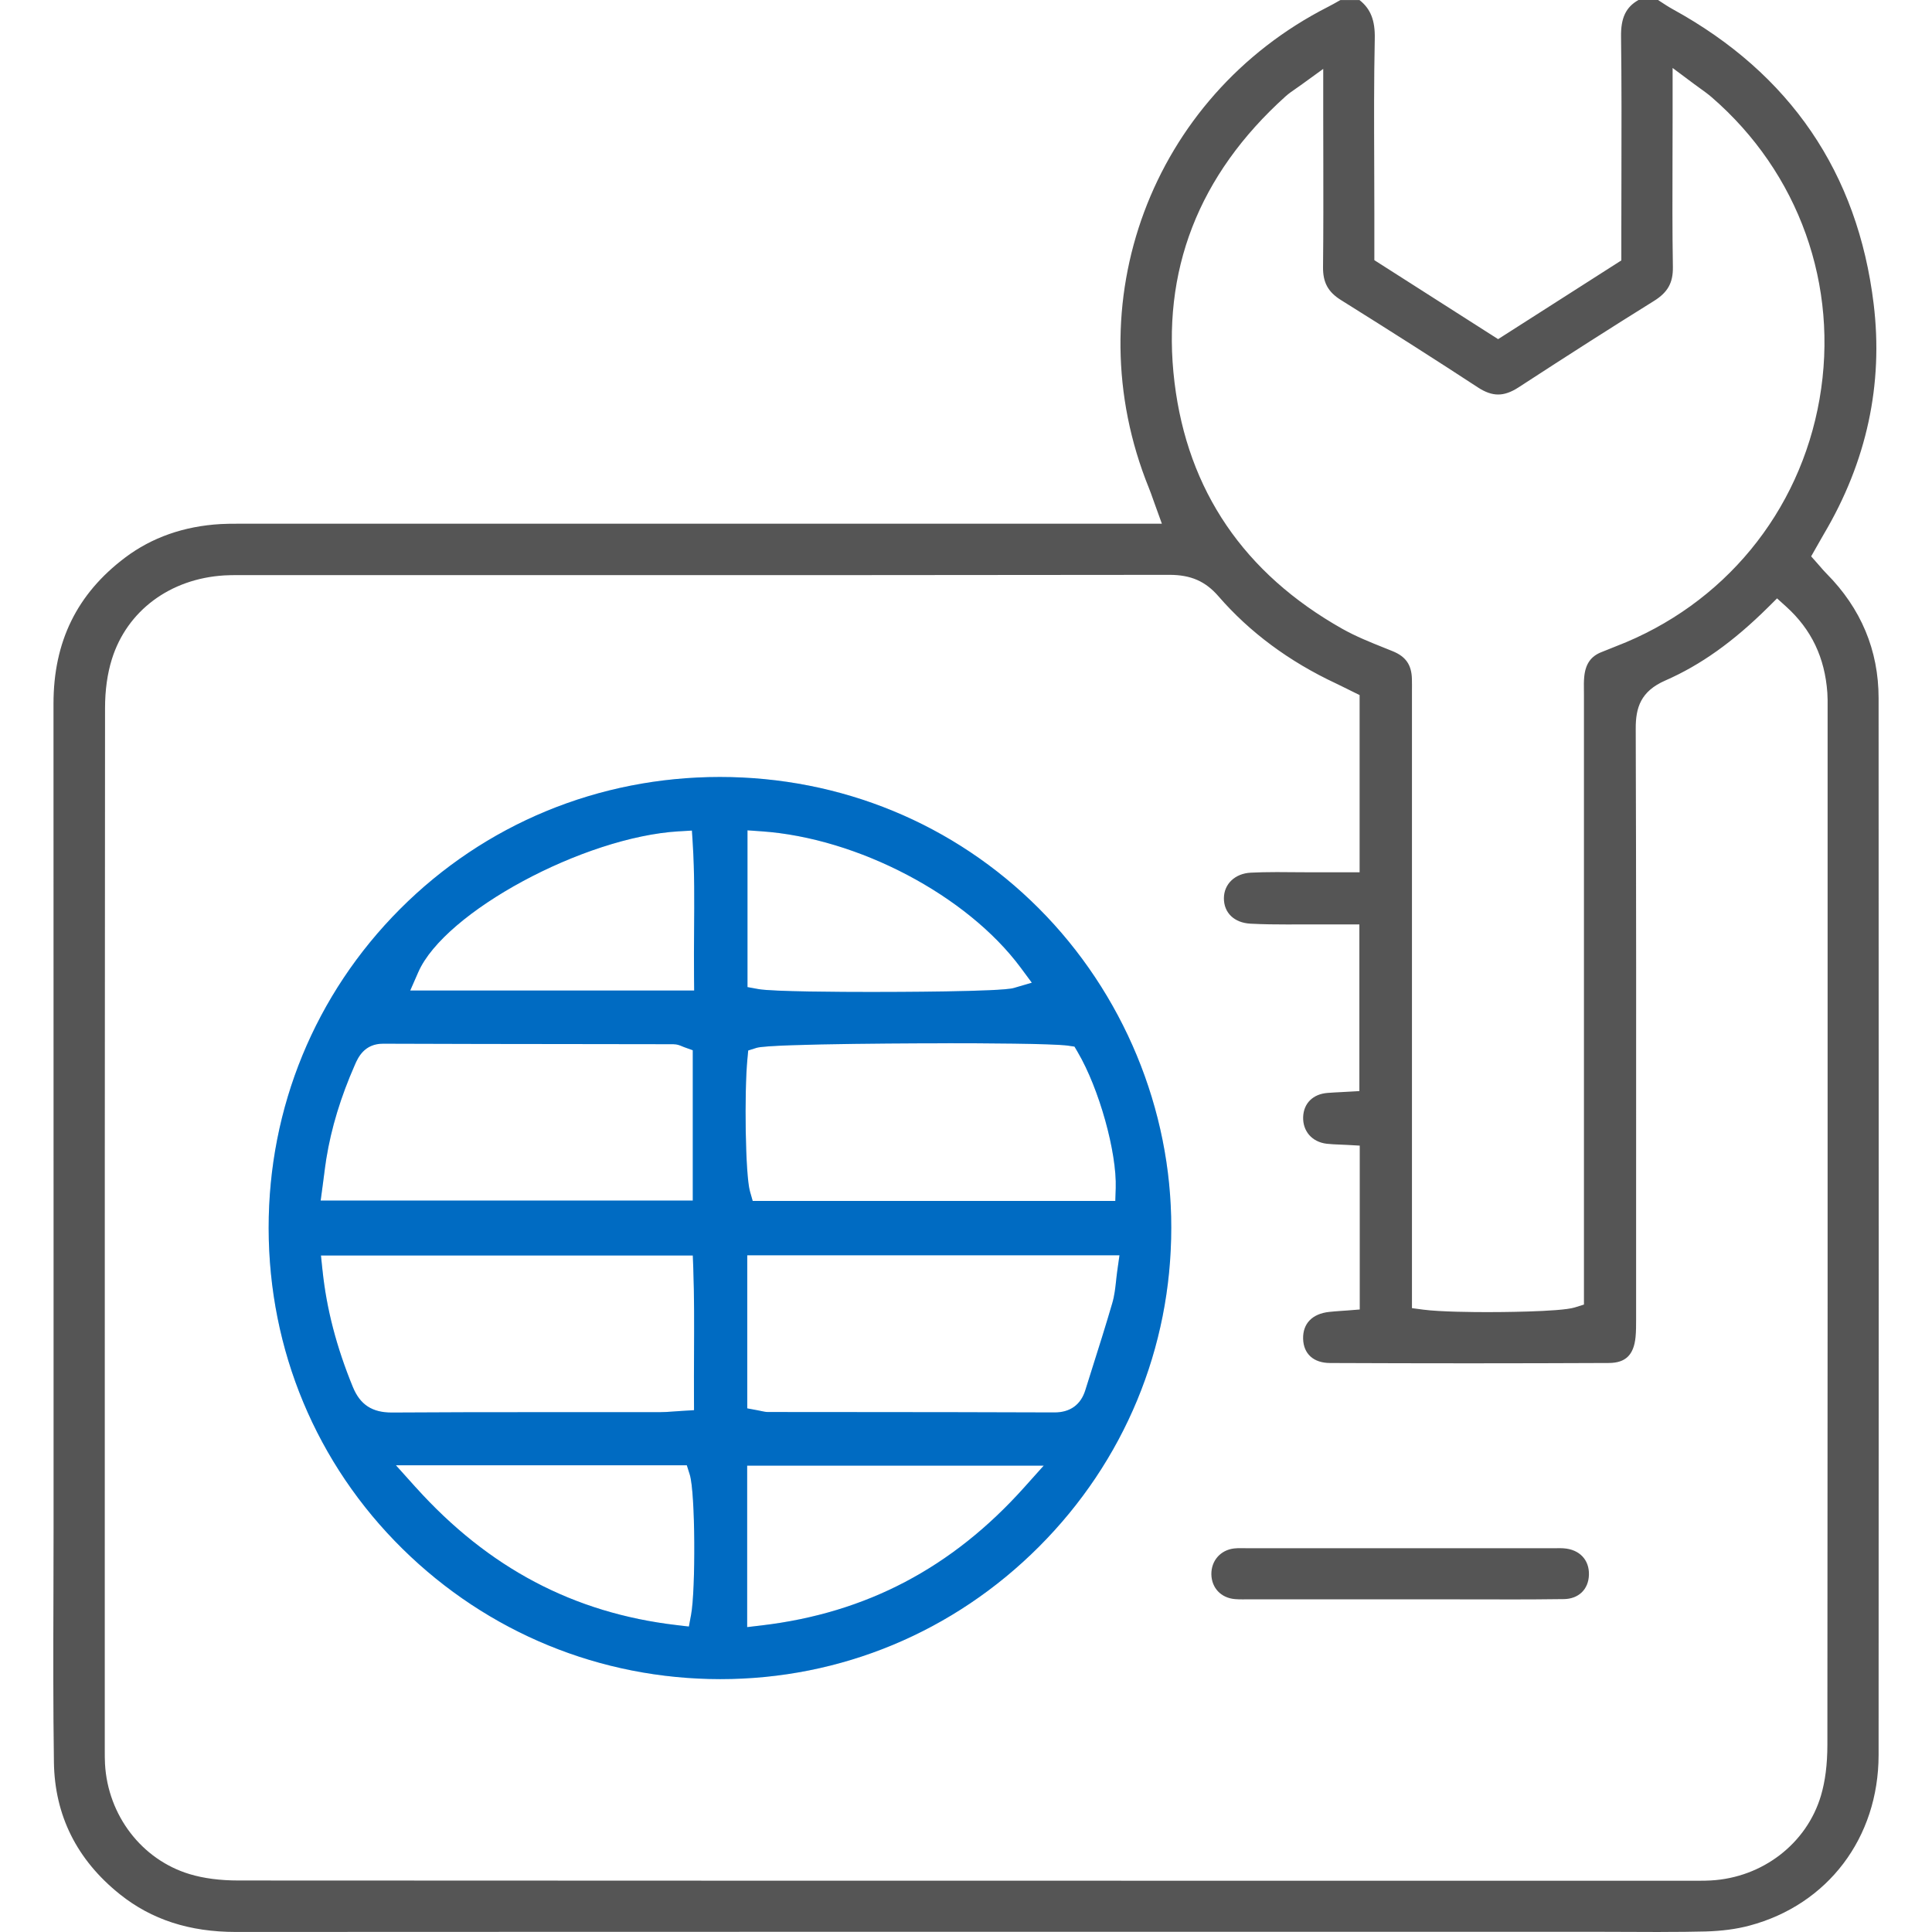<svg width="100" height="100" viewBox="0 0 100 100" fill="none" xmlns="http://www.w3.org/2000/svg">
<path d="M85.961 100C85.443 100 84.925 99.997 84.407 99.995C83.888 99.992 83.367 99.99 82.847 99.99H51.577C40.028 99.99 26.32 99.99 12.211 99.998C9.807 99.998 7.843 99.359 6.2 98.044C3.979 96.266 2.83 93.967 2.791 91.214C2.749 88.342 2.757 85.417 2.766 82.589C2.769 81.412 2.773 80.234 2.773 79.057V65.99C2.773 56.133 2.773 46.278 2.769 36.42C2.769 33.216 3.979 30.744 6.473 28.863C7.86 27.817 9.526 27.233 11.427 27.125C11.706 27.11 11.991 27.108 12.233 27.108H12.775C24.315 27.108 60.139 27.108 60.139 27.108L59.809 26.195C59.763 26.067 59.722 25.95 59.682 25.842C59.606 25.626 59.541 25.439 59.463 25.25C55.601 15.713 59.589 5.01 68.739 0.354C68.931 0.257 69.115 0.152 69.293 0.051C69.322 0.034 69.352 0.017 69.381 0.002H70.366C70.947 0.46 71.177 1.055 71.158 1.998C71.112 4.15 71.121 6.336 71.129 8.448C71.133 9.304 71.136 10.159 71.136 11.012V13.466L77.542 17.554L83.92 13.479V11.989C83.92 11.04 83.922 10.091 83.925 9.142C83.93 6.765 83.937 4.308 83.905 1.891C83.891 0.928 84.155 0.368 84.808 0H85.823C85.859 0.024 85.895 0.048 85.93 0.072C86.14 0.21 86.356 0.353 86.591 0.482C92.66 3.816 96.156 8.947 96.98 15.73C97.486 19.89 96.621 23.897 94.404 27.64C94.312 27.797 94.222 27.955 94.127 28.125L93.745 28.797L94.069 29.163C94.113 29.212 94.157 29.263 94.202 29.314C94.307 29.437 94.416 29.565 94.542 29.691C96.328 31.492 97.234 33.66 97.236 36.136C97.244 57.978 97.244 74.851 97.236 90.84C97.232 95.124 94.607 98.591 90.546 99.671C89.876 99.85 89.109 99.951 88.266 99.973C87.593 99.99 86.861 99.998 85.961 99.998V100ZM87.963 97.346C88.138 97.346 88.344 97.346 88.554 97.332C91.225 97.186 93.515 95.424 94.251 92.945C94.474 92.192 94.583 91.334 94.585 90.318C94.599 74.991 94.599 59.407 94.597 44.337V36.797V36.589C94.599 36.354 94.6 36.11 94.583 35.858C94.454 34.039 93.759 32.582 92.459 31.405L91.98 30.972L91.522 31.427C89.718 33.216 88.026 34.422 86.196 35.223C84.92 35.782 84.661 36.625 84.665 37.718C84.692 45.918 84.689 54.254 84.685 62.317V68.268C84.685 68.597 84.685 68.909 84.656 69.207C84.564 70.13 84.14 70.544 83.278 70.548C80.934 70.558 78.504 70.565 76.056 70.565C73.608 70.565 71.294 70.559 68.841 70.549C67.988 70.546 67.468 70.076 67.449 69.292C67.431 68.508 67.92 68.002 68.79 67.905C68.991 67.883 69.197 67.868 69.417 67.852C69.526 67.846 69.637 67.837 69.751 67.829L70.38 67.779V59.297L69.736 59.261C69.603 59.254 69.477 59.249 69.352 59.244C69.11 59.234 68.882 59.225 68.669 59.2C67.915 59.111 67.425 58.554 67.451 57.813C67.477 57.104 67.96 56.627 68.717 56.569C68.95 56.55 69.184 56.54 69.409 56.528C69.514 56.523 69.618 56.518 69.719 56.511L70.361 56.475V47.847H68.877C68.731 47.847 68.153 47.847 68.008 47.847C67.778 47.847 67.548 47.847 67.318 47.848C67.09 47.848 66.862 47.85 66.633 47.85C66.066 47.85 65.393 47.845 64.72 47.809C63.882 47.763 63.344 47.245 63.349 46.489C63.354 45.751 63.928 45.208 64.746 45.169C65.136 45.15 65.564 45.139 66.092 45.139C66.39 45.139 66.688 45.143 66.986 45.145C67.287 45.148 67.591 45.15 67.892 45.15H70.373V35.977L69.993 35.79L69.712 35.65C69.516 35.553 69.334 35.461 69.148 35.374C66.724 34.24 64.679 32.723 63.069 30.865C62.395 30.086 61.637 29.754 60.533 29.754C50.318 29.768 40.244 29.769 28.259 29.769H12.742L12.26 29.768C12.083 29.768 11.85 29.769 11.614 29.783C8.803 29.952 6.572 31.613 5.79 34.12C5.556 34.87 5.437 35.722 5.437 36.654C5.422 52.061 5.423 67.728 5.423 82.877V90.611C5.423 90.834 5.423 91.064 5.435 91.299C5.582 93.966 7.34 96.257 9.812 97.003C10.538 97.223 11.389 97.334 12.344 97.334C30.518 97.344 48.476 97.346 65.175 97.346H87.629H87.966H87.963ZM67.405 4.353C67.291 4.436 67.187 4.508 67.092 4.573C66.887 4.714 66.712 4.835 66.538 4.99C62.025 9.058 60.093 14.04 60.793 19.796C61.475 25.394 64.396 29.684 69.478 32.548C70.18 32.943 70.925 33.241 71.645 33.529C71.79 33.587 71.937 33.645 72.082 33.705C72.763 33.981 73.061 34.41 73.08 35.139C73.085 35.345 73.085 35.551 73.083 35.756V36.011V67.709L73.676 67.788C74.553 67.903 76.293 67.915 77.002 67.915C77.383 67.915 80.748 67.909 81.506 67.674L81.985 67.524V35.988C81.985 35.899 81.985 35.809 81.983 35.72C81.98 35.487 81.978 35.267 81.997 35.059C82.058 34.367 82.341 33.962 82.915 33.744C83.05 33.693 83.183 33.638 83.315 33.584C83.426 33.538 83.538 33.492 83.651 33.449C89.22 31.304 93.157 26.522 94.179 20.655C95.203 14.781 93.115 8.939 88.59 5.027C88.409 4.871 88.224 4.738 88.009 4.583C87.903 4.508 87.789 4.424 87.663 4.331L86.574 3.518V5.988C86.574 6.738 86.573 7.487 86.569 8.237C86.564 10.063 86.557 11.953 86.588 13.813C86.602 14.636 86.326 15.132 85.605 15.58C83.472 16.907 81.244 18.329 78.595 20.053C78.215 20.3 77.872 20.42 77.543 20.42C77.215 20.42 76.874 20.3 76.497 20.053C74.397 18.679 72.076 17.198 69.403 15.527C68.737 15.111 68.47 14.616 68.48 13.818C68.501 11.949 68.497 10.051 68.494 8.217C68.494 7.477 68.49 6.736 68.49 5.997V3.566L67.409 4.349L67.405 4.353Z" fill="#555555"/>
<path d="M37.276 86.911C31.083 86.906 25.245 84.511 20.834 80.166C16.372 75.771 13.912 69.876 13.905 63.568C13.899 57.324 16.311 51.463 20.696 47.063C25.095 42.649 30.976 40.218 37.257 40.216C43.528 40.216 49.39 42.632 53.77 47.02C58.137 51.395 60.636 57.419 60.624 63.549C60.626 69.771 58.197 75.631 53.782 80.052C49.367 84.475 43.511 86.911 37.294 86.911H37.274H37.276ZM38.675 84.219L39.436 84.129C44.84 83.487 49.278 81.154 53.004 76.998L54.023 75.861H38.673V84.219H38.675ZM21.515 76.979C25.274 81.156 29.693 83.492 35.024 84.115L35.657 84.19L35.773 83.563C36.005 82.315 35.998 77.26 35.7 76.318L35.55 75.843H20.493L21.515 76.981V76.979ZM16.692 65.738C16.899 67.737 17.413 69.718 18.265 71.795C18.64 72.706 19.26 73.113 20.275 73.113H20.302C22.846 73.096 25.359 73.094 27.483 73.094H32.519H34.133C34.368 73.094 34.594 73.078 34.855 73.059C34.983 73.049 35.124 73.038 35.279 73.03L35.923 72.991L35.92 72.345C35.916 71.57 35.92 70.798 35.923 70.053C35.93 68.536 35.937 67.103 35.884 65.641L35.86 64.985H16.612L16.691 65.737L16.692 65.738ZM38.678 72.897L39.235 73.001C39.305 73.014 39.361 73.026 39.409 73.037C39.523 73.062 39.632 73.086 39.767 73.086C41.199 73.088 42.634 73.089 44.066 73.089C47.513 73.091 51.075 73.094 54.58 73.108C55.391 73.108 55.939 72.711 56.174 71.962C56.29 71.59 56.408 71.219 56.525 70.847C56.878 69.733 57.242 68.582 57.575 67.438C57.687 67.052 57.73 66.656 57.771 66.275C57.789 66.106 57.808 65.931 57.834 65.75L57.944 64.973H38.678V72.897ZM49.043 54C48.67 54 39.894 54.004 39.157 54.237L38.727 54.373L38.685 54.821C38.523 56.505 38.574 60.81 38.818 61.665L38.959 62.159H57.728L57.75 61.5C57.811 59.638 56.892 56.346 55.781 54.455L55.615 54.172L55.292 54.124C54.503 54.01 50.66 53.998 49.044 53.998L49.043 54ZM19.829 54.021C18.849 54.021 18.527 54.753 18.372 55.106C17.633 56.786 17.149 58.377 16.89 59.975C16.841 60.285 16.802 60.588 16.761 60.912C16.742 61.06 16.721 61.213 16.701 61.37L16.597 62.142H35.858V54.36L35.405 54.198C35.369 54.186 35.339 54.172 35.312 54.16C35.201 54.113 35.051 54.048 34.852 54.048C33.191 54.044 31.529 54.043 29.868 54.041C26.58 54.038 23.182 54.034 19.837 54.021H19.829ZM38.69 51.092L39.249 51.194C39.986 51.329 43.591 51.344 45.107 51.344C46.22 51.344 51.804 51.334 52.469 51.14L53.407 50.864L52.825 50.078C50.048 46.342 44.411 43.376 39.419 43.029L38.69 42.978V51.092ZM35.136 43.029C30.201 43.322 23.018 47.203 21.652 50.313L21.233 51.269H35.93L35.923 50.581C35.915 49.761 35.92 48.946 35.926 48.155C35.938 46.615 35.95 45.16 35.857 43.668L35.814 42.99L35.136 43.03V43.029Z" fill="#0086F3"/>
<path d="M37.276 86.911C31.083 86.906 25.245 84.511 20.834 80.166C16.372 75.771 13.912 69.876 13.905 63.568C13.899 57.324 16.311 51.463 20.696 47.063C25.095 42.649 30.976 40.218 37.257 40.216C43.528 40.216 49.39 42.632 53.77 47.02C58.137 51.395 60.636 57.419 60.624 63.549C60.626 69.771 58.197 75.631 53.782 80.052C49.367 84.475 43.511 86.911 37.294 86.911H37.274H37.276ZM38.675 84.219L39.436 84.129C44.84 83.487 49.278 81.154 53.004 76.998L54.023 75.861H38.673V84.219H38.675ZM21.515 76.979C25.274 81.156 29.693 83.492 35.024 84.115L35.657 84.19L35.773 83.563C36.005 82.315 35.998 77.26 35.7 76.318L35.55 75.843H20.493L21.515 76.981V76.979ZM16.692 65.738C16.899 67.737 17.413 69.718 18.265 71.795C18.64 72.706 19.26 73.113 20.275 73.113H20.302C22.846 73.096 25.359 73.094 27.483 73.094H32.519H34.133C34.368 73.094 34.594 73.078 34.855 73.059C34.983 73.049 35.124 73.038 35.279 73.03L35.923 72.991L35.92 72.345C35.916 71.57 35.92 70.798 35.923 70.053C35.93 68.536 35.937 67.103 35.884 65.641L35.86 64.985H16.612L16.691 65.737L16.692 65.738ZM38.678 72.897L39.235 73.001C39.305 73.014 39.361 73.026 39.409 73.037C39.523 73.062 39.632 73.086 39.767 73.086C41.199 73.088 42.634 73.089 44.066 73.089C47.513 73.091 51.075 73.094 54.58 73.108C55.391 73.108 55.939 72.711 56.174 71.962C56.29 71.59 56.408 71.219 56.525 70.847C56.878 69.733 57.242 68.582 57.575 67.438C57.687 67.052 57.73 66.656 57.771 66.275C57.789 66.106 57.808 65.931 57.834 65.75L57.944 64.973H38.678V72.897ZM49.043 54C48.67 54 39.894 54.004 39.157 54.237L38.727 54.373L38.685 54.821C38.523 56.505 38.574 60.81 38.818 61.665L38.959 62.159H57.728L57.75 61.5C57.811 59.638 56.892 56.346 55.781 54.455L55.615 54.172L55.292 54.124C54.503 54.01 50.66 53.998 49.044 53.998L49.043 54ZM19.829 54.021C18.849 54.021 18.527 54.753 18.372 55.106C17.633 56.786 17.149 58.377 16.89 59.975C16.841 60.285 16.802 60.588 16.761 60.912C16.742 61.06 16.721 61.213 16.701 61.37L16.597 62.142H35.858V54.36L35.405 54.198C35.369 54.186 35.339 54.172 35.312 54.16C35.201 54.113 35.051 54.048 34.852 54.048C33.191 54.044 31.529 54.043 29.868 54.041C26.58 54.038 23.182 54.034 19.837 54.021H19.829ZM38.69 51.092L39.249 51.194C39.986 51.329 43.591 51.344 45.107 51.344C46.22 51.344 51.804 51.334 52.469 51.14L53.407 50.864L52.825 50.078C50.048 46.342 44.411 43.376 39.419 43.029L38.69 42.978V51.092ZM35.136 43.029C30.201 43.322 23.018 47.203 21.652 50.313L21.233 51.269H35.93L35.923 50.581C35.915 49.761 35.92 48.946 35.926 48.155C35.938 46.615 35.95 45.16 35.857 43.668L35.814 42.99L35.136 43.03V43.029Z" fill="black" fill-opacity="0.2"/>
<path d="M77.622 82.785C77.026 82.785 76.43 82.785 75.834 82.783C75.237 82.783 74.639 82.781 74.041 82.781H64.746C64.67 82.781 64.387 82.783 64.317 82.783C64.205 82.783 64.058 82.783 63.915 82.769C63.198 82.706 62.711 82.19 62.7 81.483C62.692 80.78 63.174 80.231 63.874 80.148C63.99 80.134 64.118 80.132 64.215 80.132C64.273 80.132 64.518 80.136 64.581 80.136H80.396L80.699 80.134C80.779 80.134 80.861 80.134 80.941 80.141C81.754 80.199 82.265 80.737 82.243 81.51C82.222 82.265 81.711 82.759 80.945 82.769C79.98 82.783 78.956 82.788 77.621 82.788L77.622 82.785Z" fill="#555555"/>
</svg>
